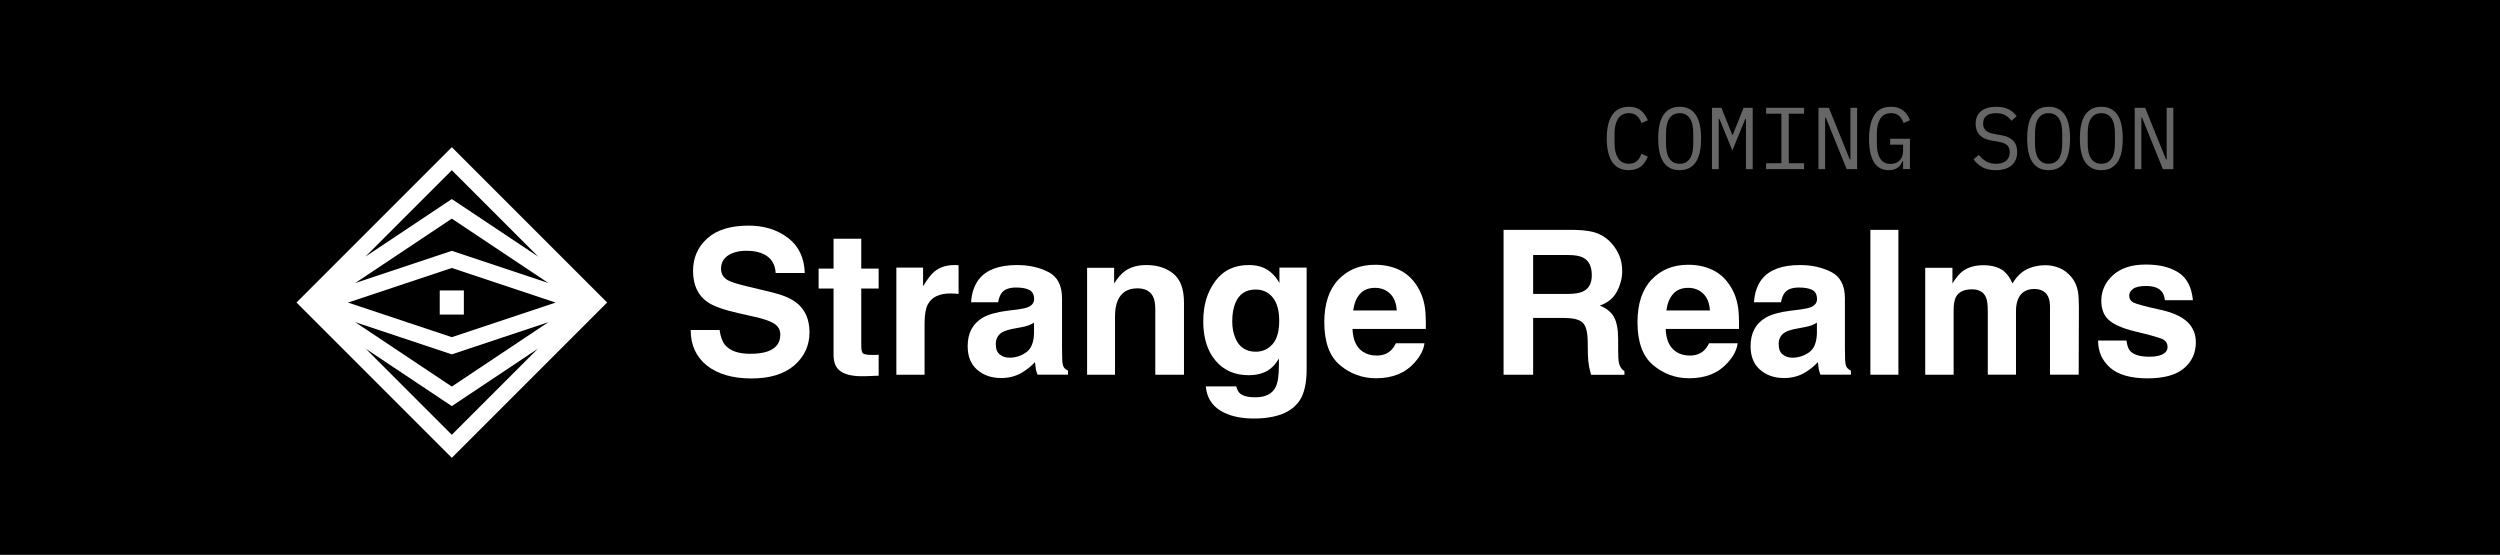 <?xml version="1.0" encoding="UTF-8"?>
<svg id="Layer_2" data-name="Layer 2" xmlns="http://www.w3.org/2000/svg" viewBox="0 0 1366 303.06">
  <rect x="0" y="0" width="1366" height="303.06" fill="#333333" stroke="none"/>
  <defs>
    <style>
      .cls-1 {
        fill: #fff;
      }

      .cls-2 {
        fill: #666;
      }
    </style>
  </defs>
  <g id="Layer_1-2" data-name="Layer 1">
    <g>
      <rect x=".5" y=".5" width="1365" height="302.06"/>
      <path d="M1365,1v301.06H1V1h1364M1366,0H0v303.06h1366V0h0Z"/>
    </g>
    <g>
      <g>
        <path class="cls-1" d="M409.93,193.31c3.9,0,7.07-.43,9.5-1.29,4.62-1.65,6.93-4.71,6.93-9.18,0-2.61-1.15-4.63-3.44-6.07-2.29-1.4-5.89-2.63-10.79-3.71l-8.38-1.88c-8.23-1.86-13.92-3.88-17.07-6.07-5.33-3.65-8-9.36-8-17.13,0-7.09,2.58-12.98,7.73-17.67,5.15-4.69,12.73-7.03,22.71-7.03,8.34,0,15.45,2.21,21.34,6.63,5.89,4.42,8.98,10.84,9.26,19.25h-15.89c-.29-4.76-2.36-8.14-6.23-10.15-2.58-1.32-5.78-1.99-9.61-1.99-4.26,0-7.66.86-10.2,2.58-2.54,1.72-3.81,4.12-3.81,7.2,0,2.83,1.25,4.94,3.76,6.34,1.61.93,5.05,2.02,10.31,3.28l13.64,3.28c5.98,1.43,10.49,3.35,13.53,5.75,4.73,3.72,7.09,9.11,7.09,16.16s-2.77,13.24-8.3,18.01-13.34,7.17-23.44,7.17-18.42-2.35-24.32-7.06-8.86-11.18-8.86-19.41h15.79c.5,3.62,1.49,6.32,2.95,8.11,2.69,3.26,7.28,4.89,13.8,4.89Z"/>
        <path class="cls-1" d="M480.1,193.84v11.44l-7.25.27c-7.23.25-12.17-1-14.82-3.76-1.72-1.75-2.58-4.46-2.58-8.11v-36.03h-8.16v-10.9h8.16v-16.32h15.14v16.32h9.5v10.9h-9.5v30.93c0,2.4.3,3.89.91,4.48.61.59,2.47.89,5.58.89.46,0,.96,0,1.48-.03.52-.02,1.03-.04,1.53-.08Z"/>
        <path class="cls-1" d="M519.35,160.34c-6.16,0-10.29,2-12.4,6.01-1.18,2.25-1.77,5.73-1.77,10.42v27.97h-15.41v-58.53h14.6v10.2c2.36-3.9,4.42-6.57,6.17-8,2.86-2.4,6.59-3.6,11.17-3.6.29,0,.53,0,.73.03.2.02.63.05,1.32.08v15.68c-.97-.11-1.83-.18-2.58-.21-.75-.04-1.36-.05-1.83-.05Z"/>
        <path class="cls-1" d="M534.93,152.55c4.04-5.15,10.99-7.73,20.83-7.73,6.41,0,12.1,1.27,17.07,3.81,4.98,2.54,7.46,7.34,7.46,14.39v26.85c0,1.86.04,4.12.11,6.76.11,2.01.41,3.37.91,4.08.5.72,1.25,1.31,2.25,1.77v2.25h-16.65c-.47-1.18-.79-2.29-.97-3.33-.18-1.04-.32-2.22-.43-3.54-2.11,2.29-4.55,4.24-7.3,5.85-3.29,1.9-7.02,2.85-11.17,2.85-5.3,0-9.67-1.51-13.13-4.54-3.45-3.02-5.18-7.31-5.18-12.86,0-7.2,2.77-12.4,8.32-15.62,3.04-1.75,7.52-3.01,13.42-3.76l5.21-.64c2.83-.36,4.85-.81,6.07-1.34,2.18-.93,3.28-2.38,3.28-4.35,0-2.4-.83-4.05-2.5-4.97-1.66-.91-4.11-1.37-7.33-1.37-3.62,0-6.17.9-7.68,2.68-1.07,1.32-1.79,3.11-2.15,5.37h-14.77c.32-5.12,1.75-9.32,4.3-12.62ZM546.31,193.68c1.43,1.18,3.19,1.77,5.26,1.77,3.29,0,6.33-.97,9.1-2.9,2.77-1.93,4.21-5.46,4.32-10.58v-5.69c-.97.61-1.94,1.1-2.93,1.48-.98.38-2.34.73-4.05,1.05l-3.44.64c-3.22.57-5.53,1.27-6.93,2.09-2.36,1.4-3.54,3.56-3.54,6.5,0,2.61.73,4.49,2.2,5.64Z"/>
        <path class="cls-1" d="M621.43,157.55c-5.19,0-8.75,2.2-10.69,6.6-1,2.33-1.5,5.3-1.5,8.91v31.68h-15.25v-58.42h14.77v8.54c1.97-3.01,3.83-5.17,5.58-6.5,3.15-2.36,7.14-3.54,11.97-3.54,6.05,0,11,1.58,14.85,4.75,3.85,3.17,5.77,8.42,5.77,15.76v39.41h-15.68v-35.6c0-3.08-.41-5.44-1.23-7.09-1.5-3.01-4.37-4.51-8.59-4.51Z"/>
        <path class="cls-1" d="M677.59,215c1.65,1.4,4.42,2.09,8.32,2.09,5.51,0,9.2-1.84,11.06-5.53,1.22-2.36,1.83-6.33,1.83-11.92v-3.76c-1.47,2.51-3.04,4.38-4.72,5.64-3.04,2.33-7,3.49-11.87,3.49-7.52,0-13.52-2.64-18.01-7.92-4.49-5.28-6.74-12.43-6.74-21.45s2.17-16.01,6.5-21.93c4.33-5.92,10.47-8.89,18.42-8.89,2.93,0,5.49.45,7.68,1.34,3.72,1.54,6.73,4.37,9.02,8.48v-8.43h14.87v55.52c0,7.55-1.27,13.24-3.81,17.07-4.37,6.59-12.74,9.88-25.13,9.88-7.48,0-13.59-1.47-18.31-4.4-4.72-2.94-7.34-7.32-7.84-13.15h16.65c.43,1.79,1.13,3.08,2.09,3.87ZM675.01,184.77c2.08,4.94,5.8,7.41,11.17,7.41,3.58,0,6.61-1.35,9.07-4.05,2.47-2.7,3.71-7.01,3.71-12.91,0-5.55-1.17-9.77-3.52-12.67-2.35-2.9-5.49-4.35-9.42-4.35-5.37,0-9.07,2.52-11.11,7.57-1.07,2.68-1.61,6-1.61,9.93,0,3.4.57,6.43,1.72,9.07Z"/>
        <path class="cls-1" d="M778.32,187.56c-.39,3.47-2.2,7-5.42,10.58-5.01,5.69-12.03,8.54-21.05,8.54-7.45,0-14.01-2.4-19.71-7.19s-8.54-12.6-8.54-23.41c0-10.13,2.57-17.9,7.71-23.3,5.14-5.4,11.8-8.11,20-8.11,4.87,0,9.25.91,13.16,2.74,3.9,1.83,7.12,4.71,9.66,8.64,2.29,3.47,3.78,7.5,4.46,12.08.39,2.69.55,6.55.48,11.6h-40.06c.21,5.87,2.06,9.99,5.53,12.35,2.11,1.47,4.65,2.2,7.62,2.2,3.15,0,5.71-.89,7.68-2.68,1.07-.97,2.02-2.31,2.85-4.03h15.62ZM763.18,169.63c-.25-4.04-1.48-7.11-3.68-9.21-2.2-2.09-4.93-3.14-8.19-3.14-3.54,0-6.29,1.11-8.24,3.33-1.95,2.22-3.18,5.23-3.68,9.02h23.79Z"/>
        <path class="cls-1" d="M854.78,173.71h-17.07v31.04h-16.16v-79.14h38.82c5.55.11,9.82.79,12.81,2.04,2.99,1.25,5.52,3.1,7.6,5.53,1.72,2,3.08,4.22,4.08,6.66,1,2.43,1.5,5.21,1.5,8.32,0,3.76-.95,7.46-2.85,11.09-1.9,3.63-5.03,6.2-9.4,7.71,3.65,1.47,6.24,3.55,7.76,6.26,1.52,2.7,2.28,6.83,2.28,12.38v5.32c0,3.62.14,6.07.43,7.36.43,2.04,1.43,3.54,3.01,4.51v1.99h-18.2c-.5-1.75-.86-3.17-1.07-4.24-.43-2.22-.66-4.49-.7-6.82l-.11-7.36c-.07-5.05-.99-8.41-2.77-10.09-1.77-1.68-5.09-2.52-9.96-2.52ZM864.82,159.32c3.29-1.5,4.94-4.47,4.94-8.91,0-4.8-1.59-8.02-4.78-9.66-1.79-.93-4.48-1.4-8.05-1.4h-19.22v21.26h18.74c3.72,0,6.51-.43,8.38-1.29Z"/>
        <path class="cls-1" d="M949.44,187.56c-.39,3.47-2.2,7-5.42,10.58-5.01,5.69-12.03,8.54-21.05,8.54-7.45,0-14.01-2.4-19.71-7.19s-8.54-12.6-8.54-23.41c0-10.13,2.57-17.9,7.71-23.3,5.14-5.4,11.8-8.11,20-8.11,4.87,0,9.25.91,13.16,2.74,3.9,1.83,7.12,4.71,9.66,8.64,2.29,3.47,3.78,7.5,4.46,12.08.39,2.69.55,6.55.48,11.6h-40.06c.21,5.87,2.06,9.99,5.53,12.35,2.11,1.47,4.65,2.2,7.62,2.2,3.15,0,5.71-.89,7.68-2.68,1.07-.97,2.02-2.31,2.85-4.03h15.62ZM934.3,169.63c-.25-4.04-1.48-7.11-3.68-9.21-2.2-2.09-4.93-3.14-8.19-3.14-3.54,0-6.29,1.11-8.24,3.33-1.95,2.22-3.18,5.23-3.68,9.02h23.79Z"/>
        <path class="cls-1" d="M962.7,152.55c4.04-5.15,10.99-7.73,20.83-7.73,6.41,0,12.1,1.27,17.07,3.81,4.98,2.54,7.46,7.34,7.46,14.39v26.85c0,1.86.04,4.12.11,6.76.11,2.01.41,3.37.91,4.08.5.72,1.25,1.31,2.26,1.77v2.25h-16.65c-.47-1.18-.79-2.29-.97-3.33-.18-1.04-.32-2.22-.43-3.54-2.11,2.29-4.55,4.24-7.3,5.85-3.29,1.9-7.02,2.85-11.17,2.85-5.3,0-9.67-1.51-13.13-4.54-3.46-3.02-5.18-7.31-5.18-12.86,0-7.2,2.77-12.4,8.32-15.62,3.04-1.75,7.52-3.01,13.42-3.76l5.21-.64c2.83-.36,4.85-.81,6.07-1.34,2.18-.93,3.28-2.38,3.28-4.35,0-2.4-.83-4.05-2.5-4.97-1.66-.91-4.11-1.37-7.33-1.37-3.62,0-6.17.9-7.68,2.68-1.07,1.32-1.79,3.11-2.15,5.37h-14.77c.32-5.12,1.75-9.32,4.3-12.62ZM974.08,193.68c1.43,1.18,3.19,1.77,5.26,1.77,3.29,0,6.33-.97,9.1-2.9,2.77-1.93,4.21-5.46,4.32-10.58v-5.69c-.97.61-1.94,1.1-2.93,1.48s-2.33.73-4.05,1.05l-3.44.64c-3.22.57-5.53,1.27-6.93,2.09-2.36,1.4-3.54,3.56-3.54,6.5,0,2.61.73,4.49,2.2,5.64Z"/>
        <path class="cls-1" d="M1021.98,125.6h15.3v79.14h-15.3v-79.14Z"/>
        <path class="cls-1" d="M1085.07,162.33c-1.29-2.83-3.81-4.24-7.57-4.24-4.37,0-7.3,1.41-8.81,4.24-.82,1.61-1.23,4.01-1.23,7.19v35.22h-15.52v-58.42h14.87v8.54c1.9-3.04,3.69-5.21,5.37-6.5,2.97-2.29,6.82-3.44,11.54-3.44,4.47,0,8.09.98,10.85,2.95,2.22,1.83,3.9,4.17,5.05,7.03,2-3.44,4.49-5.96,7.46-7.57,3.15-1.61,6.66-2.42,10.52-2.42,2.58,0,5.12.5,7.62,1.5,2.51,1,4.78,2.76,6.82,5.26,1.65,2.04,2.76,4.55,3.33,7.52.36,1.97.54,4.85.54,8.65l-.11,36.89h-15.68v-37.26c0-2.22-.36-4.04-1.07-5.48-1.36-2.72-3.87-4.08-7.52-4.08-4.22,0-7.14,1.75-8.75,5.26-.82,1.86-1.24,4.1-1.24,6.71v34.85h-15.41v-34.85c0-3.47-.36-6-1.07-7.57Z"/>
        <path class="cls-1" d="M1190.31,148.9c4.58,2.94,7.21,7.98,7.89,15.14h-15.3c-.21-1.97-.77-3.53-1.67-4.67-1.68-2.08-4.55-3.11-8.59-3.11-3.33,0-5.7.52-7.11,1.56-1.41,1.04-2.12,2.26-2.12,3.65,0,1.75.75,3.03,2.25,3.81,1.5.82,6.82,2.24,15.95,4.24,6.08,1.43,10.65,3.6,13.69,6.5,3.01,2.94,4.51,6.6,4.51,11.01,0,5.8-2.16,10.53-6.47,14.2-4.31,3.67-10.98,5.5-20,5.5s-15.99-1.94-20.38-5.83c-4.38-3.88-6.58-8.83-6.58-14.85h15.52c.32,2.72,1.02,4.65,2.09,5.8,1.9,2.04,5.4,3.06,10.52,3.06,3.01,0,5.4-.45,7.17-1.34,1.77-.89,2.66-2.24,2.66-4.03s-.72-3.02-2.15-3.92c-1.43-.89-6.75-2.43-15.95-4.62-6.62-1.65-11.29-3.71-14.01-6.17-2.72-2.43-4.08-5.94-4.08-10.52,0-5.4,2.12-10.05,6.36-13.93,4.24-3.88,10.21-5.83,17.91-5.83s13.26,1.45,17.88,4.35Z"/>
      </g>
      <g>
        <path class="cls-1" d="M331.7,165.32l.03-.03-84.86-84.86-84.86,84.86.02.02-.03.02.16.11,84.71,84.71,84.77-84.77.07-.05h-.01ZM246.86,137.05l-52.79,17.6,52.79-35.19,52.79,35.19-52.79-17.6ZM303.59,165.33l-56.74,18.91-56.73-18.91,56.73-18.91,56.74,18.91ZM246.86,193.62l52.79-17.6-52.79,35.19-52.79-35.19,52.79,17.6ZM246.87,93.01l47.27,47.27-47.29-31.52-47.2,31.47,47.22-47.22ZM246.87,237.57l-46.98-46.98,46.97,31.31,47.05-31.37-47.04,47.04Z"/>
        <rect class="cls-1" x="240.27" y="158.7" width="13.18" height="13.18"/>
      </g>
    </g>
    <g>
      <path class="cls-2" d="M890.07,92.99c-4.1,0-7.14-1.49-9.14-4.46-2-2.98-3-7.26-3-12.86s1-9.89,3-12.86c2-2.98,5.05-4.46,9.14-4.46,1.54,0,2.86.21,3.98.62,1.12.42,2.08.98,2.88,1.68.8.71,1.47,1.5,2.02,2.38.54.88,1.02,1.77,1.44,2.66l-3.46,1.58c-.29-.74-.62-1.43-1.01-2.09-.38-.66-.84-1.23-1.37-1.73-.53-.5-1.15-.89-1.87-1.18-.72-.29-1.59-.43-2.62-.43-2.66,0-4.63,1.01-5.93,3.02-1.3,2.02-1.94,4.7-1.94,8.06v5.47c0,3.36.65,6.05,1.94,8.06,1.3,2.02,3.27,3.02,5.93,3.02,1.02,0,1.9-.14,2.62-.43.72-.29,1.34-.68,1.87-1.18.53-.5.98-1.07,1.37-1.73.38-.66.72-1.35,1.01-2.09l3.46,1.58c-.42.93-.9,1.82-1.44,2.69-.54.86-1.22,1.65-2.02,2.35-.8.7-1.76,1.26-2.88,1.68-1.12.42-2.45.62-3.98.62Z"/>
      <path class="cls-2" d="M917.76,92.99c-2.05,0-3.81-.39-5.28-1.18-1.47-.78-2.69-1.91-3.65-3.38-.96-1.47-1.66-3.28-2.11-5.42-.45-2.14-.67-4.59-.67-7.34s.22-5.16.67-7.32,1.15-3.98,2.11-5.45,2.18-2.6,3.65-3.38c1.47-.78,3.23-1.18,5.28-1.18s3.81.39,5.28,1.18c1.47.79,2.69,1.91,3.65,3.38s1.66,3.29,2.11,5.45.67,4.6.67,7.32-.22,5.2-.67,7.34c-.45,2.14-1.15,3.95-2.11,5.42-.96,1.47-2.18,2.6-3.65,3.38-1.47.78-3.23,1.18-5.28,1.18ZM917.76,89.48c1.34,0,2.48-.26,3.41-.79.93-.53,1.7-1.27,2.3-2.23.61-.96,1.05-2.12,1.32-3.48.27-1.36.41-2.89.41-4.58v-5.47c0-1.66-.14-3.18-.41-4.56-.27-1.38-.71-2.54-1.32-3.5-.61-.96-1.38-1.7-2.3-2.23-.93-.53-2.06-.79-3.41-.79s-2.48.26-3.41.79c-.93.53-1.7,1.27-2.3,2.23-.61.96-1.05,2.13-1.32,3.5-.27,1.38-.41,2.9-.41,4.56v5.47c0,1.7.14,3.22.41,4.58.27,1.36.71,2.52,1.32,3.48.61.96,1.38,1.7,2.3,2.23.93.53,2.06.79,3.41.79Z"/>
      <path class="cls-2" d="M954,75.61v-10.61h-.38l-7.06,17.23-7.06-17.23h-.38v27.41h-3.7v-33.5h5.18l5.9,14.78h.29l5.9-14.78h4.99v33.5h-3.7v-16.8Z"/>
      <path class="cls-2" d="M965,92.41v-3.22h8.35v-27.07h-8.35v-3.22h20.74v3.22h-8.35v27.07h8.35v3.22h-20.74Z"/>
      <path class="cls-2" d="M997.59,64.19h-.34v28.22h-3.65v-33.5h5.71l11.42,28.22h.34v-28.22h3.65v33.5h-5.71l-11.42-28.22Z"/>
      <path class="cls-2" d="M1039.87,87.95h-.24c-.29.64-.62,1.26-1.01,1.87-.38.61-.87,1.14-1.46,1.61-.59.46-1.3.84-2.14,1.13-.83.29-1.82.43-2.98.43-3.65,0-6.36-1.47-8.14-4.42-1.78-2.94-2.66-7.17-2.66-12.67s.98-10.13,2.93-13.1c1.95-2.98,4.96-4.46,9.02-4.46,1.57,0,2.93.21,4.08.62,1.15.42,2.14.98,2.95,1.68.82.71,1.5,1.5,2.04,2.38.54.88.99,1.77,1.34,2.66l-3.46,1.58c-.29-.74-.62-1.43-.98-2.09-.37-.66-.82-1.23-1.34-1.73-.53-.5-1.16-.89-1.9-1.18-.74-.29-1.6-.43-2.59-.43-2.69,0-4.67,1.01-5.93,3.02-1.26,2.02-1.9,4.7-1.9,8.06v5.18c0,1.7.13,3.24.38,4.63.26,1.39.68,2.6,1.27,3.62.59,1.02,1.36,1.82,2.3,2.38.94.56,2.1.84,3.48.84,2.18,0,3.87-.66,5.09-1.97,1.22-1.31,1.82-3.01,1.82-5.09v-3.46h-7.06v-3.22h10.8v16.56h-3.74v-4.46Z"/>
      <path class="cls-2" d="M1090.46,92.99c-3.01,0-5.47-.56-7.39-1.68-1.92-1.12-3.5-2.54-4.75-4.27l2.93-2.4c1.31,1.63,2.7,2.85,4.15,3.65,1.46.8,3.19,1.2,5.21,1.2,2.43,0,4.29-.56,5.57-1.67,1.28-1.11,1.92-2.67,1.92-4.68,0-1.62-.46-2.89-1.39-3.79-.93-.91-2.54-1.55-4.85-1.93l-3.74-.62c-1.63-.29-3-.72-4.1-1.3-1.1-.58-1.99-1.27-2.66-2.09-.67-.82-1.15-1.71-1.44-2.69-.29-.98-.43-1.99-.43-3.05,0-3.08,1.01-5.4,3.02-6.97,2.02-1.57,4.74-2.36,8.16-2.36,2.69,0,4.95.45,6.79,1.36,1.84.91,3.32,2.18,4.44,3.82l-2.83,2.45c-.93-1.22-2.05-2.21-3.36-2.98-1.31-.77-3.01-1.15-5.09-1.15-2.27,0-4.02.48-5.23,1.43-1.22.95-1.82,2.38-1.82,4.29,0,1.5.46,2.71,1.37,3.65s2.55,1.61,4.92,2.03l3.6.62c1.63.29,3.01.72,4.13,1.3,1.12.58,2.02,1.27,2.71,2.07.69.8,1.18,1.7,1.46,2.69.29.99.43,2.04.43,3.12,0,3.11-1.02,5.54-3.05,7.3-2.03,1.76-4.92,2.64-8.66,2.64Z"/>
      <path class="cls-2" d="M1119.36,92.99c-2.05,0-3.81-.39-5.28-1.18-1.47-.78-2.69-1.91-3.65-3.38-.96-1.47-1.66-3.28-2.11-5.42-.45-2.14-.67-4.59-.67-7.34s.22-5.16.67-7.32,1.15-3.98,2.11-5.45,2.18-2.6,3.65-3.38c1.47-.78,3.23-1.18,5.28-1.18s3.81.39,5.28,1.18c1.47.79,2.69,1.91,3.65,3.38s1.66,3.29,2.11,5.45.67,4.6.67,7.32-.22,5.2-.67,7.34c-.45,2.14-1.15,3.95-2.11,5.42-.96,1.47-2.18,2.6-3.65,3.38-1.47.78-3.23,1.18-5.28,1.18ZM1119.36,89.48c1.34,0,2.48-.26,3.41-.79.93-.53,1.7-1.27,2.3-2.23.61-.96,1.05-2.12,1.32-3.48.27-1.36.41-2.89.41-4.58v-5.47c0-1.66-.14-3.18-.41-4.56-.27-1.38-.71-2.54-1.32-3.5-.61-.96-1.38-1.7-2.3-2.23-.93-.53-2.06-.79-3.41-.79s-2.48.26-3.41.79c-.93.53-1.7,1.27-2.3,2.23-.61.96-1.05,2.13-1.32,3.5-.27,1.38-.41,2.9-.41,4.56v5.47c0,1.7.14,3.22.41,4.58.27,1.36.71,2.52,1.32,3.48.61.96,1.38,1.7,2.3,2.23.93.53,2.06.79,3.41.79Z"/>
      <path class="cls-2" d="M1148.16,92.99c-2.05,0-3.81-.39-5.28-1.18-1.47-.78-2.69-1.91-3.65-3.38-.96-1.47-1.66-3.28-2.11-5.42-.45-2.14-.67-4.59-.67-7.34s.22-5.16.67-7.32c.45-2.16,1.15-3.98,2.11-5.45s2.18-2.6,3.65-3.38c1.47-.78,3.23-1.18,5.28-1.18s3.81.39,5.28,1.18c1.47.79,2.69,1.91,3.65,3.38s1.66,3.29,2.11,5.45c.45,2.16.67,4.6.67,7.32s-.22,5.2-.67,7.34c-.45,2.14-1.15,3.95-2.11,5.42-.96,1.47-2.18,2.6-3.65,3.38-1.47.78-3.23,1.18-5.28,1.18ZM1148.16,89.48c1.34,0,2.48-.26,3.41-.79.93-.53,1.7-1.27,2.3-2.23.61-.96,1.05-2.12,1.32-3.48s.41-2.89.41-4.58v-5.47c0-1.66-.14-3.18-.41-4.56s-.71-2.54-1.32-3.5c-.61-.96-1.38-1.7-2.3-2.23-.93-.53-2.06-.79-3.41-.79s-2.48.26-3.41.79c-.93.53-1.7,1.27-2.3,2.23-.61.96-1.05,2.13-1.32,3.5-.27,1.38-.41,2.9-.41,4.56v5.47c0,1.7.14,3.22.41,4.58.27,1.36.71,2.52,1.32,3.48.61.96,1.38,1.7,2.3,2.23.93.53,2.06.79,3.41.79Z"/>
      <path class="cls-2" d="M1170.38,64.19h-.34v28.22h-3.65v-33.5h5.71l11.42,28.22h.34v-28.22h3.65v33.5h-5.71l-11.42-28.22Z"/>
    </g>
  </g>
</svg>